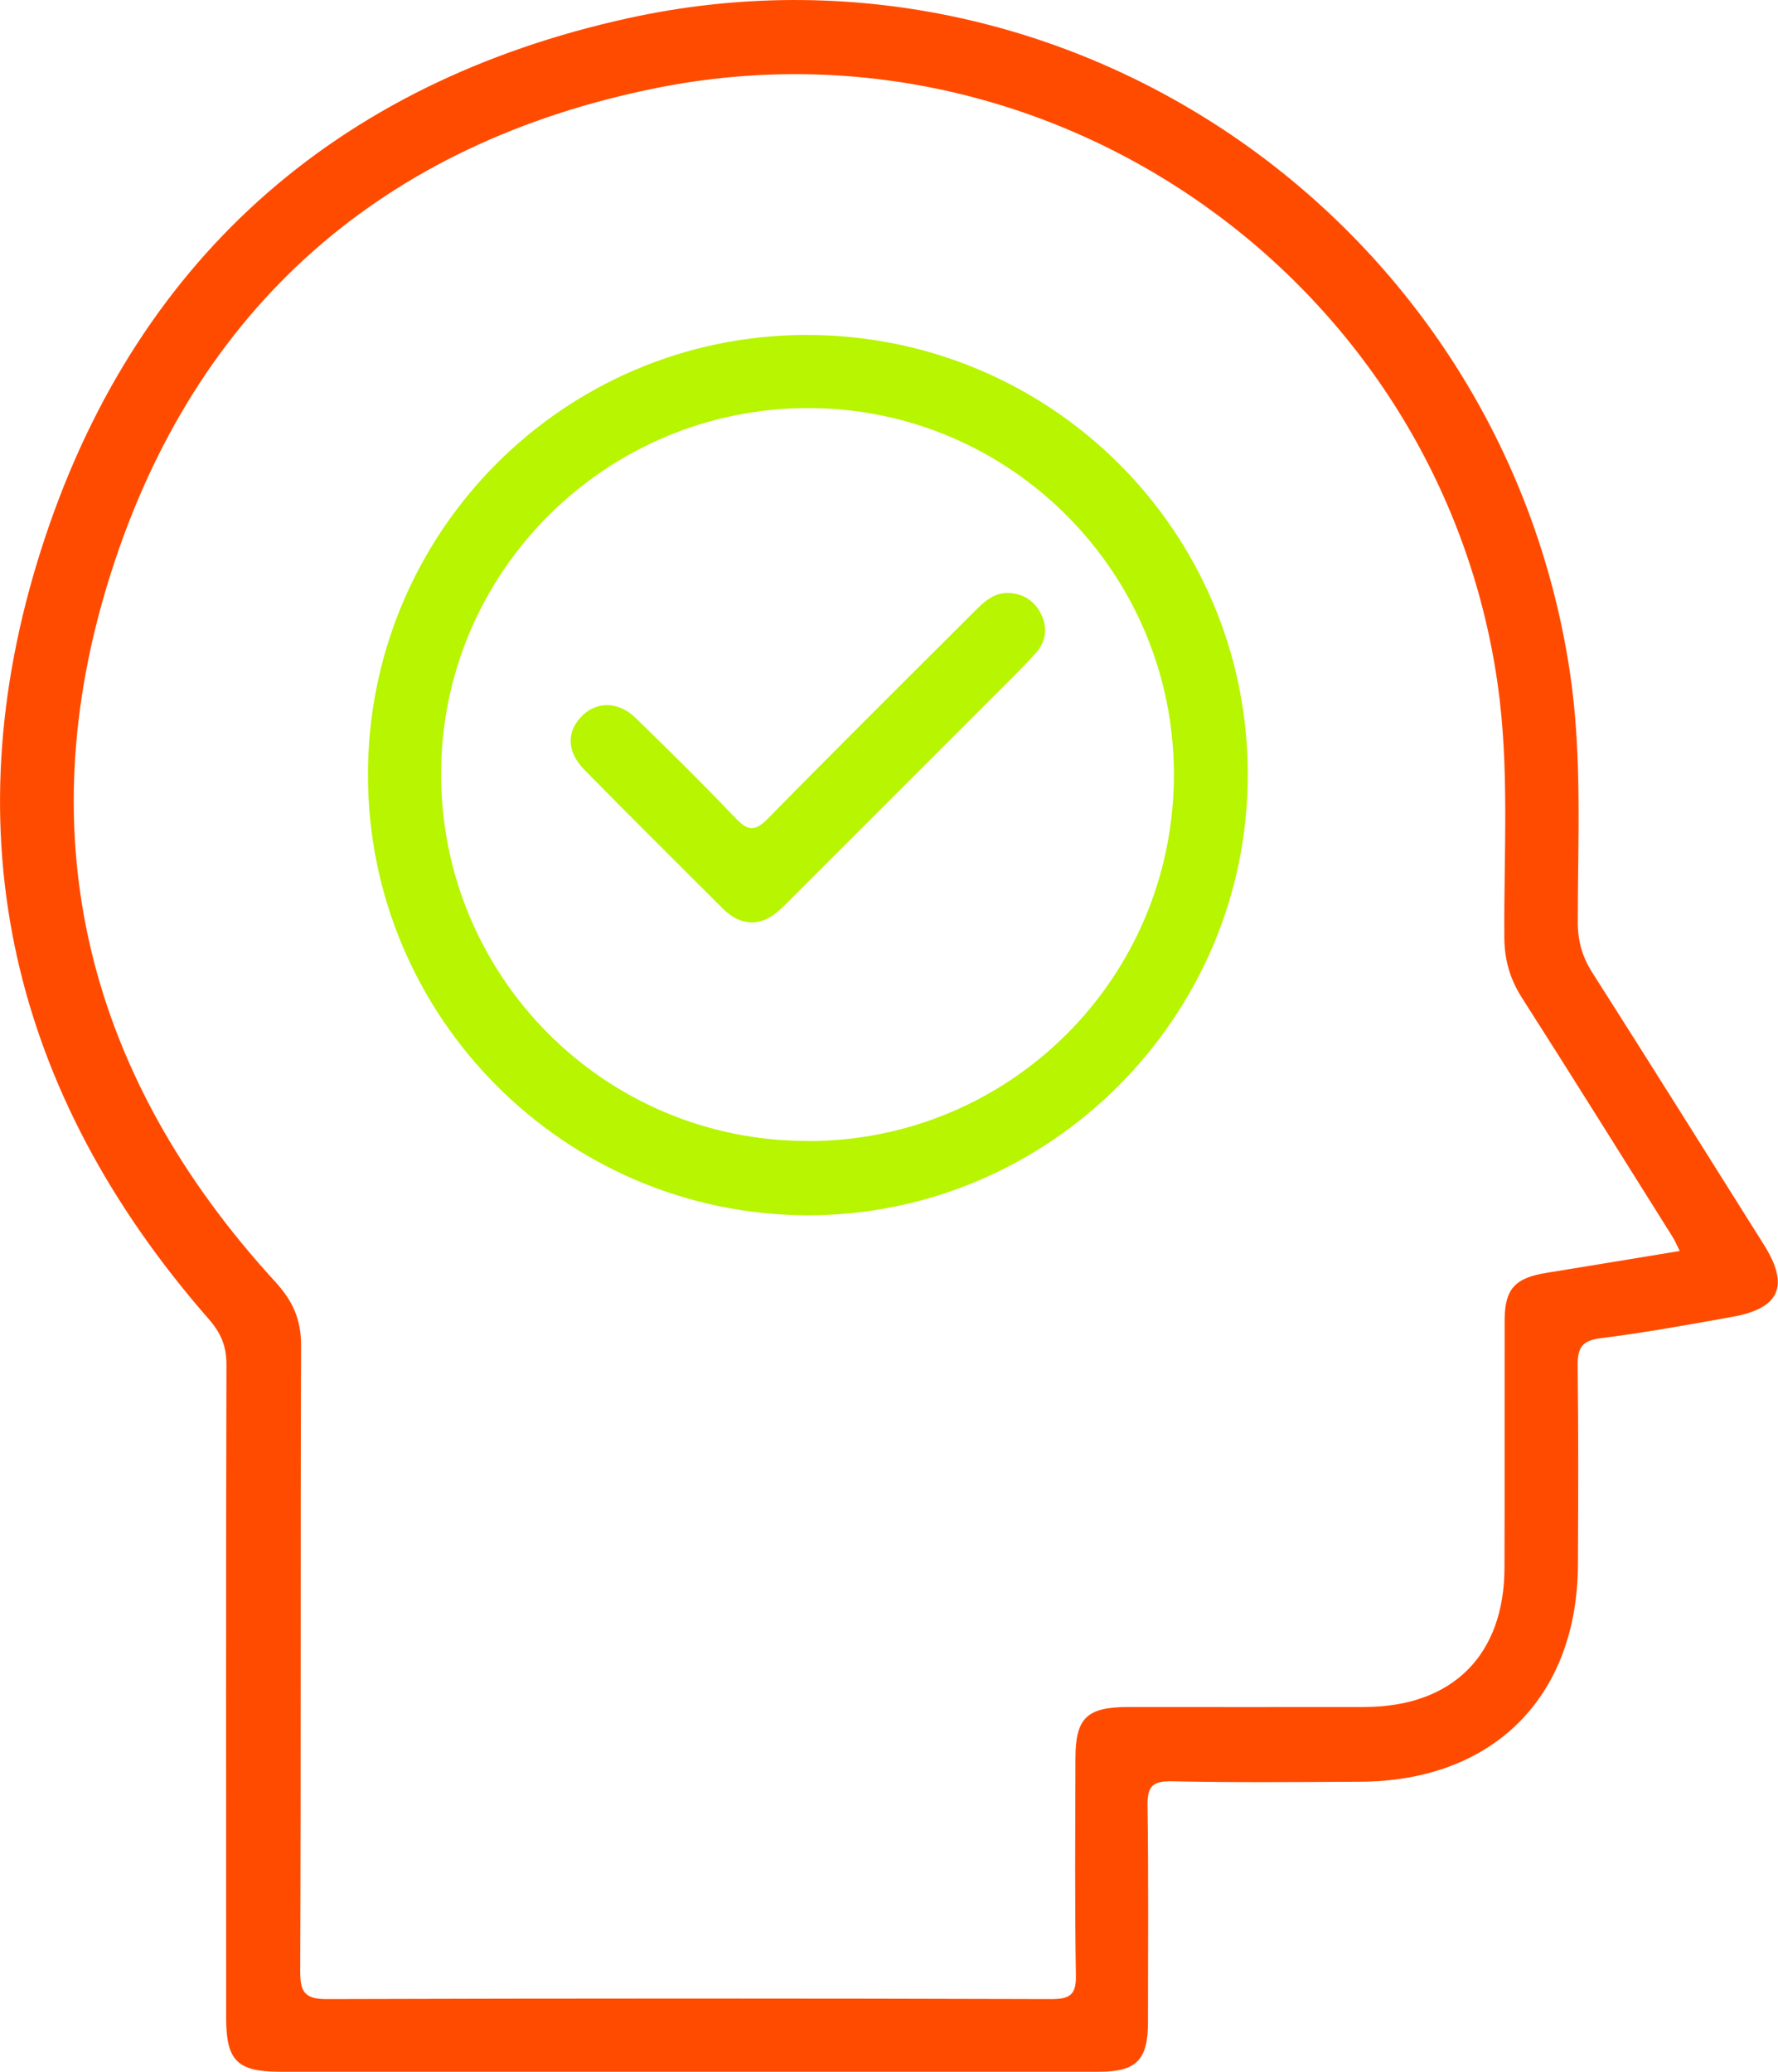 <svg width="109" height="127" viewBox="0 0 109 127" fill="none" xmlns="http://www.w3.org/2000/svg">
<g clip-path="url(#clip0_2483_26)">
<path d="M42.12 126.991C33.8 126.991 25.48 126.991 17.161 126.991C14.558 126.991 13.873 126.316 13.864 123.742C13.864 110.373 13.845 97.004 13.882 83.635C13.882 82.495 13.535 81.701 12.795 80.852C0.703 67.027 -3.041 51.13 2.521 33.691C8.119 16.107 20.512 5.065 38.522 1.113C65.601 -4.827 92.031 13.679 96.223 41.074C97.009 46.194 96.725 51.368 96.725 56.524C96.725 57.682 96.999 58.65 97.621 59.626C101.155 65.175 104.644 70.741 108.142 76.308C109.712 78.808 109.119 80.195 106.215 80.715C103.52 81.199 100.826 81.692 98.114 82.029C96.917 82.175 96.707 82.686 96.716 83.754C96.771 87.806 96.753 91.858 96.735 95.909C96.698 104.04 91.52 109.187 83.364 109.214C79.519 109.233 75.674 109.269 71.829 109.187C70.615 109.16 70.332 109.543 70.35 110.702C70.414 115.119 70.377 119.544 70.377 123.961C70.377 126.27 69.665 126.991 67.391 126.991C58.961 126.991 50.541 126.991 42.111 126.991H42.12ZM102.972 76.673C102.781 76.29 102.68 76.052 102.552 75.842C99.475 70.942 96.415 66.032 93.301 61.159C92.561 60 92.232 58.832 92.223 57.464C92.186 52.262 92.552 47.042 91.803 41.859C88.269 17.375 64.669 0.52 40.294 5.384C23.453 8.751 11.955 18.872 6.786 35.17C1.644 51.368 5.361 66.014 16.877 78.571C17.955 79.748 18.467 80.898 18.457 82.486C18.412 95.271 18.457 108.065 18.403 120.849C18.403 122.127 18.704 122.547 20.056 122.538C34.851 122.492 49.655 122.492 64.45 122.538C65.61 122.538 65.984 122.264 65.957 121.059C65.884 116.643 65.921 112.217 65.93 107.8C65.93 105.318 66.615 104.642 69.135 104.633C73.976 104.633 78.825 104.642 83.666 104.633C89.045 104.615 92.214 101.458 92.232 96.11C92.251 91.055 92.232 86.008 92.241 80.953C92.241 79.009 92.871 78.334 94.799 78.023C97.447 77.594 100.086 77.156 102.972 76.682V76.673Z" fill="#FF4B00"/>
<path d="M76.496 47.453C76.514 62.336 64.322 74.528 49.472 74.492C34.631 74.446 22.567 62.364 22.558 47.526C22.54 32.642 34.549 20.56 49.399 20.532C64.368 20.505 76.478 32.532 76.496 47.444V47.453ZM49.481 69.947C61.929 69.965 71.966 59.936 71.966 47.48C71.966 35.115 61.957 25.049 49.618 25.013C37.189 24.976 27.06 35.024 27.042 47.416C27.024 59.854 37.052 69.929 49.481 69.938V69.947Z" fill="#B7F500"/>
<path d="M46.102 56.542C45.372 56.524 44.805 56.186 44.303 55.684C41.481 52.855 38.632 50.044 35.828 47.188C34.723 46.066 34.723 44.806 35.718 43.848C36.613 42.981 37.928 43 38.961 44.003C41.034 46.02 43.098 48.055 45.098 50.154C45.847 50.939 46.285 50.984 47.08 50.172C51.244 45.929 55.473 41.74 59.683 37.533C60.322 36.895 60.961 36.256 61.975 36.356C62.834 36.438 63.455 36.895 63.829 37.652C64.24 38.492 64.121 39.322 63.519 40.006C62.715 40.91 61.838 41.749 60.989 42.607C56.751 46.85 52.495 51.094 48.258 55.337C47.655 55.94 47.043 56.514 46.121 56.542H46.102Z" fill="#B7F500"/>
</g>
<defs>
<clipPath id="clip0_2483_26">
<rect width="109" height="127" fill="white"/>
</clipPath>
</defs>
</svg>
